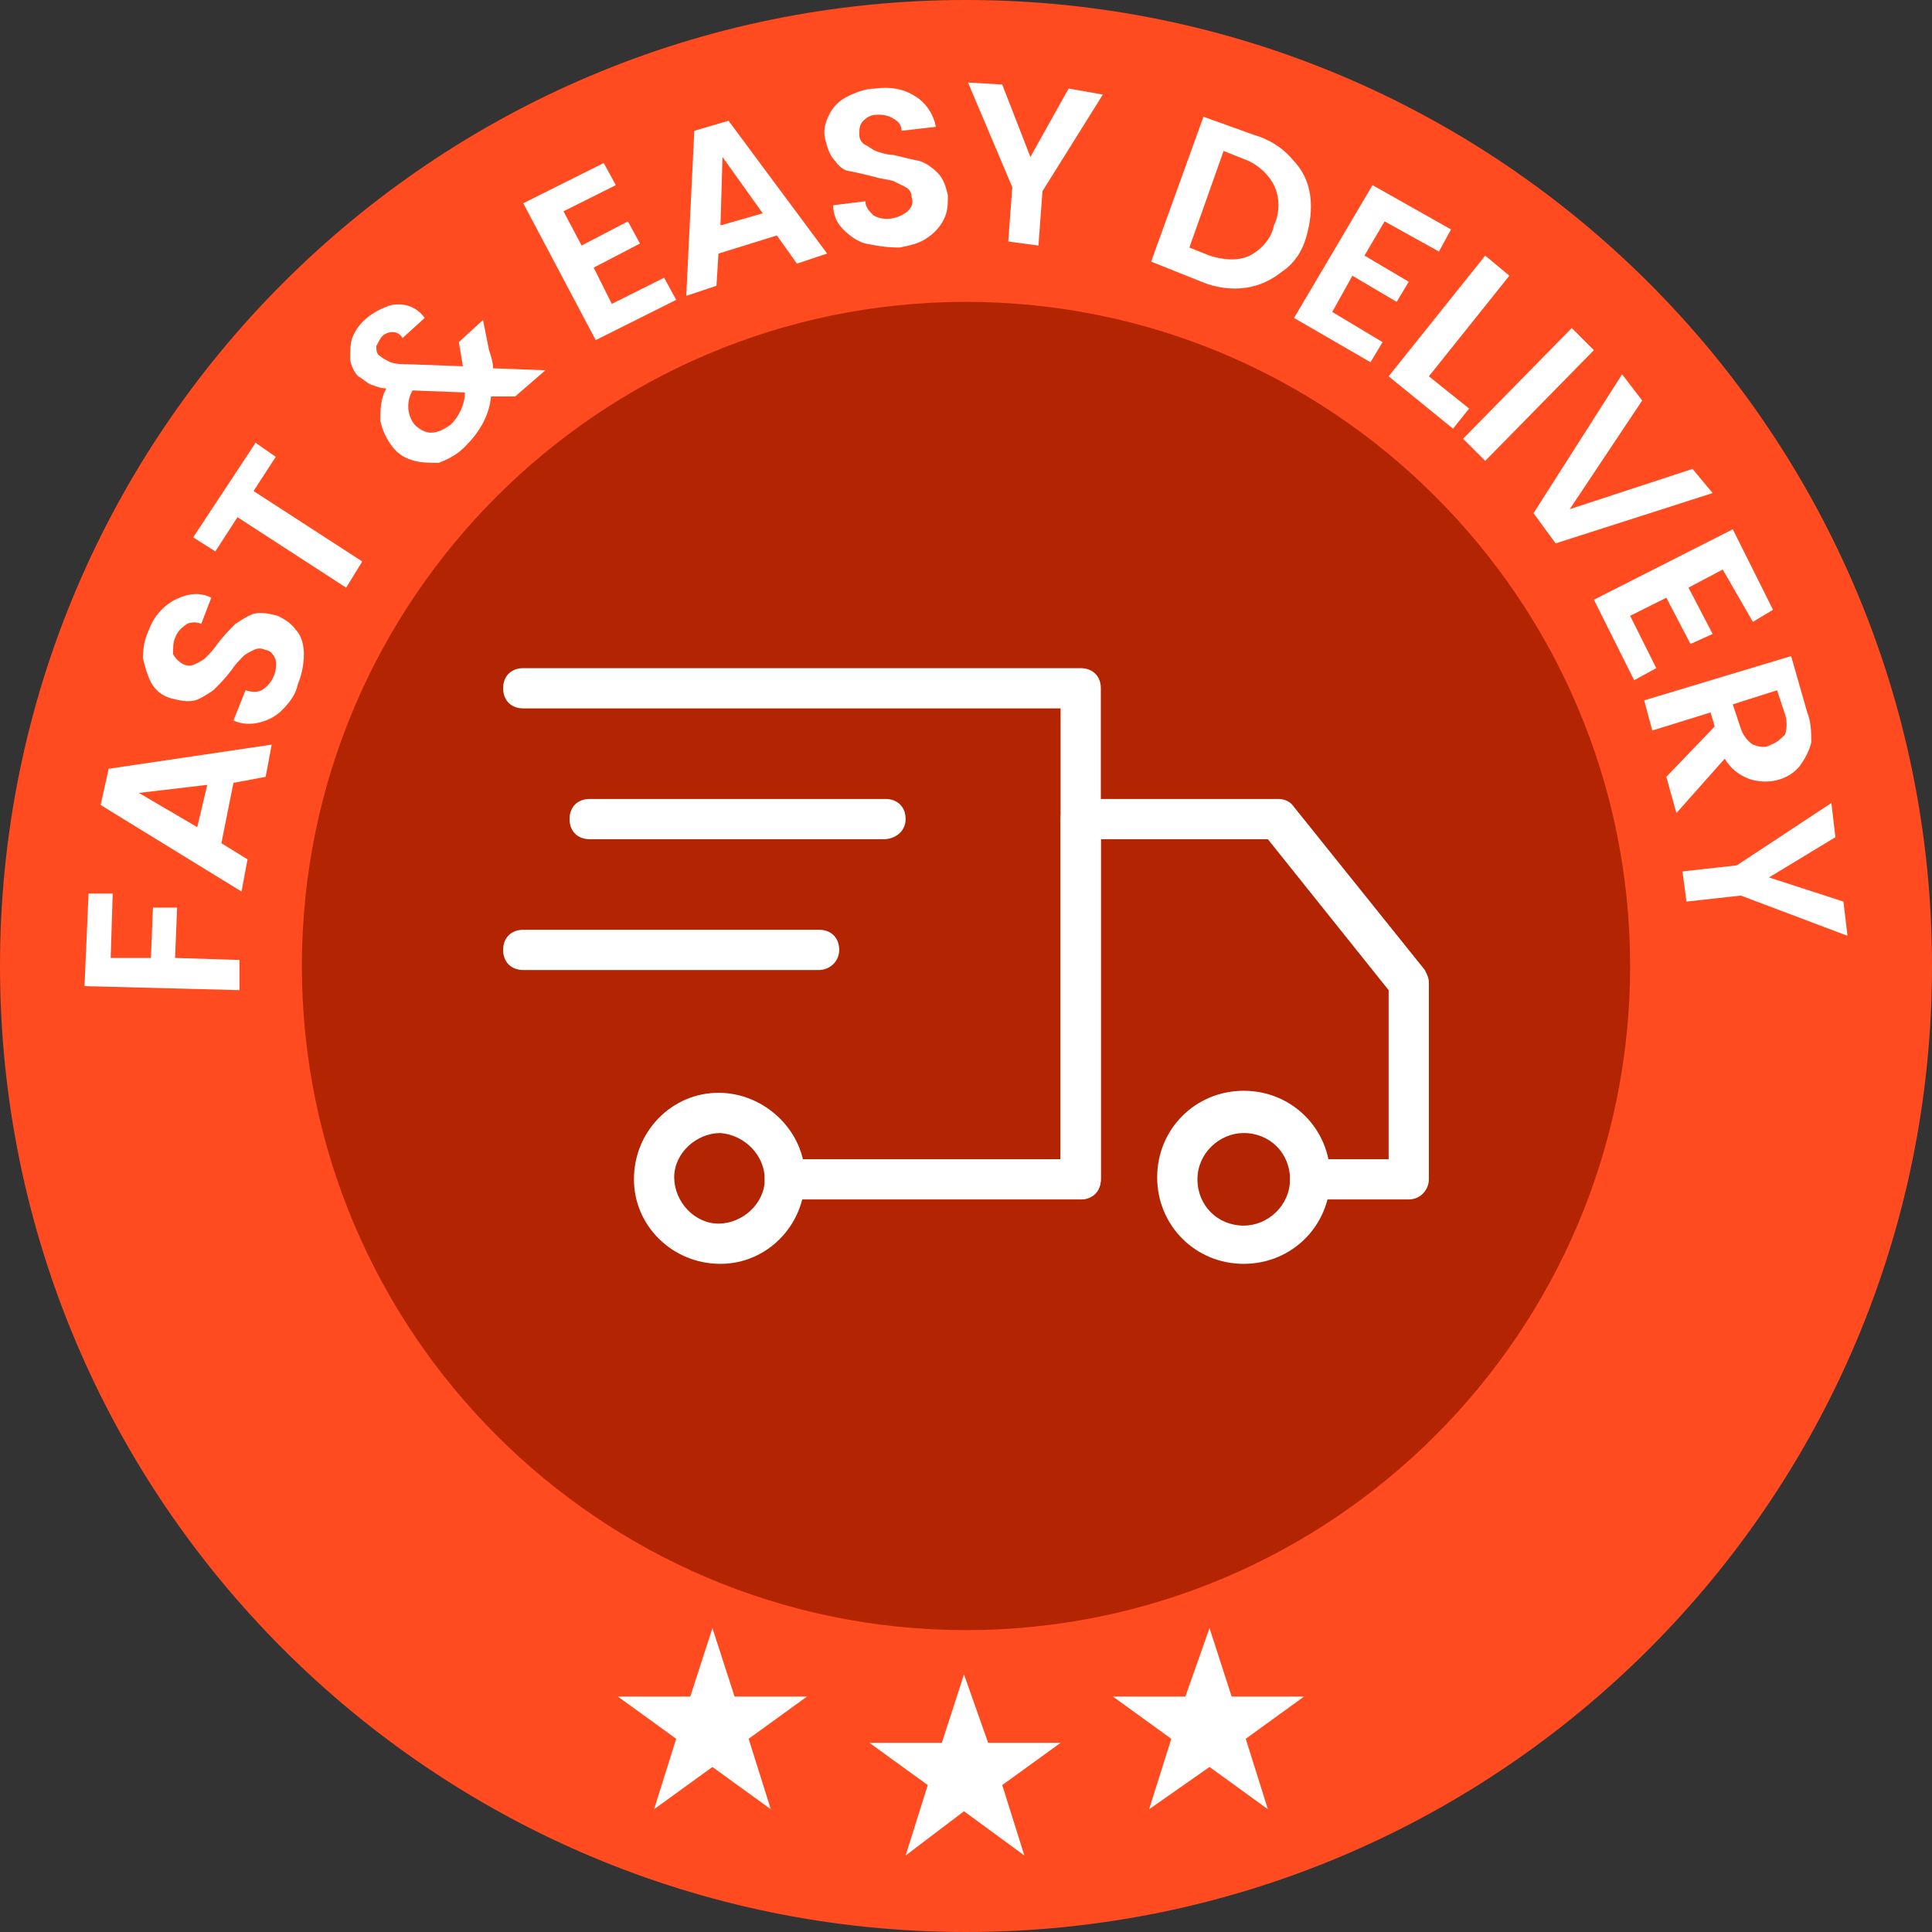 <?xml version="1.0" encoding="utf-8"?>
<!-- Generator: Adobe Illustrator 25.3.1, SVG Export Plug-In . SVG Version: 6.00 Build 0)  -->
<svg version="1.1" id="Camada_1" xmlns="http://www.w3.org/2000/svg" xmlns:xlink="http://www.w3.org/1999/xlink" x="0px" y="0px"
	 viewBox="0 0 96 96" style="enable-background:new 0 0 96 96;" xml:space="preserve">
<rect x="0" y="0" width="96" height="96" fill="#333333" stroke="none"/>
<style type="text/css">
	.st0{fill:#FF4B1F;}
	.st1{fill:#B32502;}
	.st2{fill:#FFFFFF;}
</style>
<path class="st0" d="M48,96c26.5,0,48-21.5,48-48S74.5,0,48,0S0,21.5,0,48S21.5,96,48,96z"/>
<path class="st1" d="M48,81c18.2,0,33-14.8,33-33S66.2,15,48,15S15,29.8,15,48S29.8,81,48,81z"/>
<path class="st2" d="M4.4,44.4h1.2l-0.1,3.2h2l0.1-2.5h1.2l-0.1,2.5l3.2,0.1v1.5l-7.7-0.2L4.4,44.4z"/>
<path class="st2" d="M11.6,38.9l-0.6,3l1.3,0.8L12,44.3L5,40l0.4-1.8l8.1-1.2l-0.3,1.6L11.6,38.9z M10.3,39l-3.4,0.4l2.9,1.7
	L10.3,39z"/>
<path class="st2" d="M14,35.3c-0.3,0.3-0.7,0.5-1.1,0.6c-0.4,0.1-0.9,0.1-1.3-0.1l0.6-1.5c0.3,0.1,0.6,0.1,0.8,0
	c0.5-0.3,0.8-0.9,0.7-1.5c-0.1-0.3-0.3-0.5-0.5-0.5c-0.2-0.1-0.4-0.1-0.6,0c-0.2,0.1-0.4,0.2-0.5,0.3c-0.2,0.2-0.4,0.4-0.6,0.7
	c-0.3,0.4-0.6,0.7-0.9,1c-0.3,0.2-0.6,0.4-0.9,0.5c-0.4,0.1-0.8,0-1.2-0.1c-0.4-0.1-0.8-0.4-1-0.8c-0.2-0.4-0.3-0.8-0.4-1.2
	c0-0.5,0.1-1,0.3-1.4c0.2-0.6,0.7-1.2,1.3-1.5c0.6-0.3,1.2-0.4,1.8-0.1L10,31c-0.2-0.1-0.5-0.1-0.7,0c-0.3,0.2-0.5,0.4-0.6,0.7
	c-0.1,0.2-0.1,0.5-0.1,0.8c0.1,0.2,0.3,0.4,0.5,0.5c0.2,0.1,0.4,0.1,0.6,0c0.2-0.1,0.4-0.2,0.5-0.3c0.2-0.2,0.4-0.4,0.6-0.7
	c0.3-0.4,0.6-0.7,0.9-1c0.3-0.2,0.6-0.4,0.9-0.5c0.4-0.1,0.8,0,1.2,0.1c0.4,0.2,0.7,0.4,0.9,0.7c0.3,0.3,0.4,0.8,0.4,1.2
	c0,0.5-0.1,1-0.3,1.5C14.7,34.5,14.4,34.9,14,35.3z"/>
<path class="st2" d="M12.7,22l1,0.7l-1.1,1.7l5.4,3.5l-0.8,1.3l-5.4-3.5l-1.1,1.7l-1.1-0.7L12.7,22z"/>
<path class="st2" d="M25.6,19.7l-1.2,0c-0.1,1-0.6,1.8-1.3,2.5c-0.4,0.4-0.8,0.6-1.3,0.8C21.4,23,21,23,20.6,22.9
	c-0.4-0.1-0.8-0.3-1.1-0.7c-0.3-0.4-0.5-0.8-0.6-1.3c0-0.5,0-1.1,0.3-1.6c-0.3,0-0.5-0.1-0.8-0.2c-0.2-0.1-0.4-0.3-0.6-0.4
	c-0.2-0.2-0.4-0.6-0.4-0.9c0-0.3,0-0.7,0.1-1c0.3-0.8,1-1.3,1.8-1.6c0.3-0.1,0.7-0.1,1,0c0.3,0.1,0.6,0.3,0.8,0.6l-1.1,1
	c-0.1-0.2-0.3-0.3-0.5-0.3c-0.2,0-0.4,0.1-0.5,0.2c-0.1,0.1-0.2,0.3-0.3,0.5c0,0.2,0,0.4,0.2,0.5c0.1,0.1,0.3,0.2,0.5,0.3
	c0.3,0.1,0.6,0.1,0.9,0.1l2.7,0.1v0c0,0,0,0,0,0l-0.2-1.2l1.2-1.1l0.3,1.5c0.1,0.3,0.2,0.6,0.2,0.9l2.6,0.1L25.6,19.7z M23.1,19.5
	l-2.6-0.1c-0.3,0.5-0.3,1.2,0.1,1.7c0.2,0.2,0.5,0.4,0.8,0.4c0.4,0,0.7-0.2,1-0.4C22.8,20.7,23.1,20.1,23.1,19.5z"/>
<path class="st2" d="M28,10.5l0.9,1.7l2.3-1.2l0.6,1.1l-2.3,1.2l0.9,1.8l2.6-1.3l0.6,1.1l-4,2L26,10.1l4-2l0.6,1.1L28,10.5z"/>
<path class="st2" d="M38.6,11.7l-2.9,0.9l-0.1,1.6l-1.5,0.5l0.4-8.2l1.7-0.5l4.9,6.6l-1.5,0.5L38.6,11.7z M37.9,10.6l-2-2.8
	l-0.1,3.4L37.9,10.6z"/>
<path class="st2" d="M43,12.1c-0.4-0.1-0.8-0.4-1.1-0.7c-0.3-0.3-0.5-0.7-0.5-1.2l1.6-0.2c0,0.3,0.2,0.5,0.4,0.7
	c0.5,0.3,1.2,0.2,1.7-0.2c0.2-0.2,0.3-0.4,0.2-0.7c0-0.2-0.1-0.4-0.3-0.5c-0.2-0.1-0.4-0.2-0.6-0.3c-0.3-0.1-0.6-0.1-0.9-0.2
	c-0.4-0.1-0.8-0.2-1.3-0.3C42,8.5,41.7,8.3,41.5,8c-0.3-0.3-0.4-0.7-0.5-1.1c-0.1-0.4,0-0.8,0.2-1.2c0.2-0.4,0.5-0.7,0.9-0.9
	c0.4-0.2,0.9-0.4,1.4-0.4c0.7-0.1,1.4,0,2,0.4c0.5,0.3,0.9,0.9,1,1.5l-1.7,0.2c0-0.3-0.2-0.5-0.4-0.6c-0.3-0.2-0.6-0.2-0.8-0.2
	c-0.3,0-0.5,0.1-0.7,0.3c-0.2,0.2-0.2,0.4-0.2,0.7c0,0.2,0.1,0.4,0.3,0.5c0.2,0.1,0.3,0.2,0.5,0.3c0.3,0.1,0.6,0.2,0.9,0.2
	c0.4,0.1,0.8,0.2,1.3,0.3c0.3,0.1,0.6,0.3,0.9,0.6c0.3,0.3,0.4,0.7,0.5,1.1c0,0.4,0,0.8-0.2,1.2c-0.2,0.4-0.5,0.7-0.8,0.9
	c-0.4,0.3-0.9,0.4-1.4,0.5C44,12.3,43.5,12.2,43,12.1z"/>
<path class="st2" d="M54.8,4.7l-3,4.8l-0.2,2.7L50.1,12l0.2-2.7l-2.2-5.2l1.7,0.1l1.4,3.6l1.9-3.4L54.8,4.7z"/>
<path class="st2" d="M64.2,7.9c0.5,0.5,0.8,1.1,0.9,1.8c0.1,0.7,0,1.4-0.2,2.1c-0.2,0.7-0.6,1.3-1.2,1.7c-0.5,0.4-1.1,0.7-1.8,0.8
	c-0.7,0.1-1.5,0-2.2-0.3L57.2,13l2.6-7.2l2.5,0.9C63,6.9,63.7,7.3,64.2,7.9z M62.1,12.7c0.6-0.3,1.1-0.9,1.2-1.5
	c0.3-0.6,0.3-1.4,0-2c-0.3-0.6-0.9-1.1-1.5-1.3l-1-0.4l-1.7,4.8l1,0.4C60.7,12.9,61.5,13,62.1,12.7z"/>
<path class="st2" d="M68.8,11l-1,1.7l2.2,1.3l-0.6,1l-2.2-1.3l-1,1.8l2.5,1.5L68.1,18l-3.8-2.2l3.9-6.6l3.9,2.2l-0.6,1.1L68.8,11z"
	/>
<path class="st2" d="M71,18.7l2,1.6l-0.8,1L69,18.7l4.8-6l1.2,1L71,18.7z"/>
<path class="st2" d="M79.2,17.4l-5.4,5.5l-1.1-1.1l5.4-5.5L79.2,17.4z"/>
<path class="st2" d="M85.1,24.5L77.3,27l-1.1-1.5l4.4-6.9l1,1.3L78,25.3l6.1-2L85.1,24.5z"/>
<path class="st2" d="M85.6,28.3l-1.7,0.9l1.2,2.3L84,32l-1.2-2.3L81,30.6l1.3,2.6l-1.1,0.6l-2-4l6.9-3.5l2,4l-1,0.6L85.6,28.3z"/>
<path class="st2" d="M82.8,38.6l2.4-2.5L85,35.4l-2.9,0.9l-0.4-1.5l7.3-2.2l0.8,2.8c0.2,0.5,0.2,1,0.2,1.5c-0.1,0.4-0.3,0.8-0.6,1.2
	c-0.6,0.7-1.6,0.9-2.5,0.6c-0.5-0.2-0.9-0.5-1.2-1l-2.4,2.7L82.8,38.6z M86.1,35l0.4,1.2c0.1,0.3,0.3,0.6,0.6,0.8
	c0.3,0.1,0.6,0.2,0.9,0c0.3-0.1,0.5-0.3,0.7-0.5c0.1-0.3,0.1-0.7,0-1l-0.4-1.2L86.1,35z"/>
<path class="st2" d="M91.8,46.5l-5.3-2l-2.7,0.3l-0.2-1.5l2.7-0.3l4.7-3.1l0.2,1.7l-3.3,2l3.7,1.2L91.8,46.5z"/>
<path class="st2" d="M47.9,83.2l1.2,3.4h3.6l-2.9,2.1l1.1,3.5l-3-2.2L45,92.2l1.1-3.5l-2.9-2.1h3.6L47.9,83.2z"/>
<path class="st2" d="M60.1,80.9l1.1,3.4h3.6l-2.9,2.1l1.1,3.5l-2.9-2.1l-3,2.1l1.1-3.5l-2.9-2.1h3.6L60.1,80.9z"/>
<path class="st2" d="M35.4,80.9l1.1,3.4h3.6l-2.9,2.1l1.1,3.5l-2.9-2.1l-2.9,2.1l1.1-3.5l-2.9-2.1h3.6L35.4,80.9z"/>
<path class="st2" d="M53.7,59.6H39c-0.6,0-1-0.4-1-1s0.4-1,1-1h13.7V35.2H26c-0.6,0-1-0.4-1-1s0.4-1,1-1h27.7c0.6,0,1,0.4,1,1v24.4
	C54.7,59.1,54.3,59.6,53.7,59.6z"/>
<path class="st2" d="M61.8,62.8c-2.4,0-4.3-1.9-4.3-4.3s1.9-4.3,4.3-4.3s4.3,1.9,4.3,4.3S64.2,62.8,61.8,62.8L61.8,62.8z M61.8,56.3
	c-1.2,0-2.3,1-2.3,2.3s1,2.3,2.3,2.3c1.2,0,2.3-1,2.3-2.3C64.1,57.3,63.1,56.3,61.8,56.3z"/>
<path class="st2" d="M35.8,62.8c-2.4,0-4.3-1.9-4.3-4.2c0-2.4,1.9-4.3,4.2-4.3s4.3,1.9,4.3,4.2c0,0,0,0,0,0
	C40,60.9,38.1,62.8,35.8,62.8z M35.8,56.3c-1.2,0-2.3,1-2.3,2.2c0,1.2,1,2.3,2.2,2.3s2.3-1,2.3-2.2c0,0,0,0,0,0
	C38,57.4,37,56.4,35.8,56.3z"/>
<path class="st2" d="M70,59.6h-4.9c-0.6,0-1-0.4-1-1s0.4-1,1-1H69v-8.4l-6-7.5h-8.3v16.9c0,0.6-0.4,1-1,1s-1-0.4-1-1V40.7
	c0-0.6,0.4-1,1-1h9.8c0.3,0,0.6,0.1,0.8,0.4l6.5,8.1c0.1,0.2,0.2,0.4,0.2,0.6v9.8C71,59.1,70.6,59.6,70,59.6L70,59.6z"/>
<path class="st2" d="M43.9,41.7H29.3c-0.6,0-1-0.4-1-1s0.4-1,1-1h14.7c0.6,0,1,0.4,1,1S44.5,41.7,43.9,41.7z"/>
<path class="st2" d="M40.7,48.2H26c-0.6,0-1-0.4-1-1s0.4-1,1-1h14.7c0.6,0,1,0.4,1,1S41.2,48.2,40.7,48.2z"/>
</svg>
